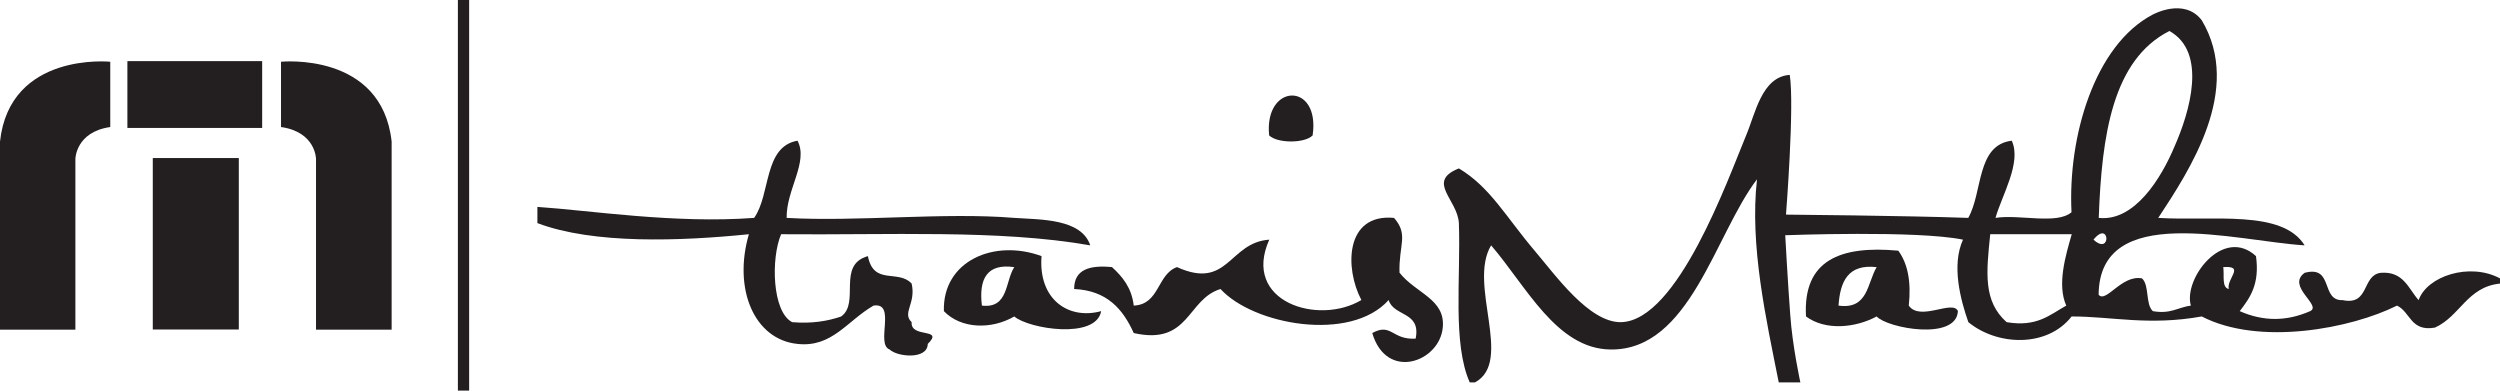 <svg width="96" height="15" viewBox="0 0 96 15" fill="none" xmlns="http://www.w3.org/2000/svg">
<path fill-rule="evenodd" clip-rule="evenodd" d="M0.005 12.658H2.895V6.103C2.895 6.103 2.904 5.068 4.234 4.878V2.371C4.234 2.371 0.374 1.978 0 5.437V12.658H0.005Z" fill="#231F20"/>
<path fill-rule="evenodd" clip-rule="evenodd" d="M15.039 12.658H12.135V6.103C12.135 6.103 12.13 5.068 10.791 4.878V2.371C10.791 2.371 14.66 1.978 15.039 5.437V12.658Z" fill="#231F20"/>
<path d="M10.067 2.347H4.892V4.913H10.067V2.347Z" fill="#231F20"/>
<path d="M9.17 6.069H5.867V12.653H9.17V6.069Z" fill="#231F20"/>
<path fill-rule="evenodd" clip-rule="evenodd" d="M72.894 9.626C73.249 10.107 73.398 10.802 73.297 11.735C73.729 12.357 74.996 11.492 75.184 11.948C75.121 13.095 72.476 12.604 72.063 12.152C71.252 12.59 70.1 12.707 69.351 12.152C69.226 9.985 70.671 9.422 72.894 9.626ZM70.599 11.735C71.737 11.895 71.698 10.875 72.063 10.258C70.964 10.131 70.662 10.807 70.599 11.735Z" fill="#231F20"/>
<path fill-rule="evenodd" clip-rule="evenodd" d="M84.547 0.777C86.136 3.445 84.077 6.54 82.877 8.367C84.969 8.498 87.638 8.032 88.498 9.422C85.829 9.256 80.616 7.731 80.587 11.317C80.87 11.657 81.47 10.539 82.253 10.69C82.546 10.957 82.377 11.681 82.67 11.948C83.352 12.07 83.645 11.798 84.129 11.735C83.832 10.7 85.373 8.678 86.63 9.835C86.779 10.909 86.405 11.428 86.006 11.948C86.909 12.347 87.802 12.347 88.709 11.948C89.179 11.725 87.782 10.996 88.498 10.476C89.63 10.175 89.097 11.56 89.962 11.526C90.998 11.739 90.686 10.578 91.416 10.476C92.299 10.408 92.477 11.079 92.875 11.526C93.192 10.607 94.829 10.063 96 10.69C96 10.758 96 10.821 96 10.889C94.733 11.02 94.464 12.152 93.499 12.58C92.563 12.745 92.563 11.978 92.045 11.735C90.288 12.614 86.765 13.299 84.547 12.152C82.502 12.517 81.115 12.152 79.55 12.152C78.614 13.353 76.699 13.285 75.585 12.371C75.288 11.521 74.928 10.199 75.379 9.203C73.622 8.839 68.553 9.033 68.553 9.033C68.553 9.033 68.654 10.889 68.745 12.085C68.827 13.285 69.134 14.684 69.134 14.684C69.134 14.684 68.51 14.684 68.304 14.684C67.824 12.274 67.181 9.427 67.469 6.885C65.851 9.004 64.896 13.46 61.843 13.421C59.769 13.396 58.608 10.986 57.259 9.422C56.352 10.923 58.133 13.873 56.64 14.684C56.573 14.684 56.505 14.684 56.438 14.684C55.771 13.178 56.097 10.685 56.021 8.566C55.968 7.653 54.753 6.973 56.021 6.467C57.225 7.186 57.83 8.333 58.929 9.626C59.717 10.549 61.027 12.405 62.261 12.371C64.425 12.298 66.341 6.91 67.051 5.199C67.406 4.368 67.646 2.949 68.726 2.876C68.913 4.038 68.582 8.241 68.582 8.241C68.582 8.241 73.171 8.28 75.581 8.367C76.142 7.381 75.888 5.568 77.251 5.403C77.64 6.239 76.872 7.497 76.627 8.367C77.539 8.221 78.984 8.635 79.546 8.149C79.401 5.257 80.424 1.735 82.665 0.559C82.675 0.559 83.865 -0.107 84.547 0.777ZM80.592 8.367C81.96 8.518 82.987 6.856 83.505 5.617C84.082 4.31 84.773 2.007 83.304 1.19C81.129 2.298 80.707 5.17 80.592 8.367ZM77.054 12.371C78.221 12.57 78.715 12.085 79.344 11.735C78.984 10.928 79.32 9.81 79.555 8.994C78.523 8.994 77.477 8.994 76.425 8.994C76.272 10.481 76.152 11.565 77.054 12.371ZM80.39 9.203C81.082 9.84 81.019 8.421 80.39 9.203V9.203ZM85.584 11.098C85.493 10.7 86.227 10.194 85.373 10.257C85.421 10.573 85.305 11.035 85.584 11.098Z" fill="#231F20"/>
<path fill-rule="evenodd" clip-rule="evenodd" d="M50.405 5.199C50.108 5.51 49.047 5.51 48.735 5.199C48.533 3.187 50.708 3.129 50.405 5.199Z" fill="#231F20"/>
<path fill-rule="evenodd" clip-rule="evenodd" d="M20.636 8.567C20.636 8.367 20.636 8.149 20.636 7.945C22.623 8.076 25.911 8.596 28.959 8.367C29.602 7.464 29.314 5.632 30.624 5.403C31.056 6.215 30.188 7.284 30.207 8.367C32.904 8.523 36.274 8.144 38.948 8.367C39.956 8.435 41.525 8.392 41.866 9.422C38.372 8.805 34.066 9.033 29.995 8.994C29.602 9.908 29.645 11.968 30.418 12.371C31.176 12.434 31.781 12.332 32.3 12.153C33.039 11.628 32.122 10.175 33.327 9.835C33.552 10.977 34.484 10.33 35.007 10.889C35.184 11.657 34.628 12.012 35.007 12.371C34.954 13.003 36.274 12.57 35.626 13.207C35.616 13.819 34.455 13.707 34.162 13.421C33.61 13.217 34.436 11.599 33.543 11.735C32.52 12.328 31.954 13.348 30.629 13.207C28.963 13.042 28.143 11.098 28.757 8.994C26.122 9.261 22.786 9.383 20.636 8.567Z" fill="#231F20"/>
<path fill-rule="evenodd" clip-rule="evenodd" d="M53.53 8.367C54.101 9.013 53.708 9.402 53.741 10.471C54.361 11.263 55.513 11.482 55.402 12.58C55.277 13.906 53.237 14.64 52.695 12.789C53.434 12.381 53.449 13.061 54.361 13.003C54.572 11.948 53.52 12.167 53.324 11.521C51.86 13.158 48.13 12.478 46.868 11.098C45.577 11.487 45.682 13.275 43.536 12.789C43.119 11.871 42.514 11.156 41.247 11.098C41.247 10.335 41.861 10.175 42.701 10.257C43.105 10.627 43.455 11.049 43.536 11.735C44.535 11.691 44.429 10.529 45.197 10.257C47.175 11.151 47.184 9.31 48.74 9.203C47.674 11.589 50.621 12.512 52.277 11.521C51.634 10.306 51.644 8.192 53.53 8.367Z" fill="#231F20"/>
<path fill-rule="evenodd" clip-rule="evenodd" d="M39.995 9.835C39.865 11.506 41.036 12.289 42.285 11.948C42.088 13.047 39.5 12.629 38.948 12.152C38.079 12.658 36.908 12.638 36.245 11.948C36.188 10.019 38.175 9.164 39.995 9.835ZM37.705 11.735C38.732 11.856 38.593 10.806 38.948 10.258C37.906 10.107 37.58 10.7 37.705 11.735Z" fill="#231F20"/>
<path d="M18.015 0H17.583V15H18.015V0Z" fill="#231F20"/>
</svg>
